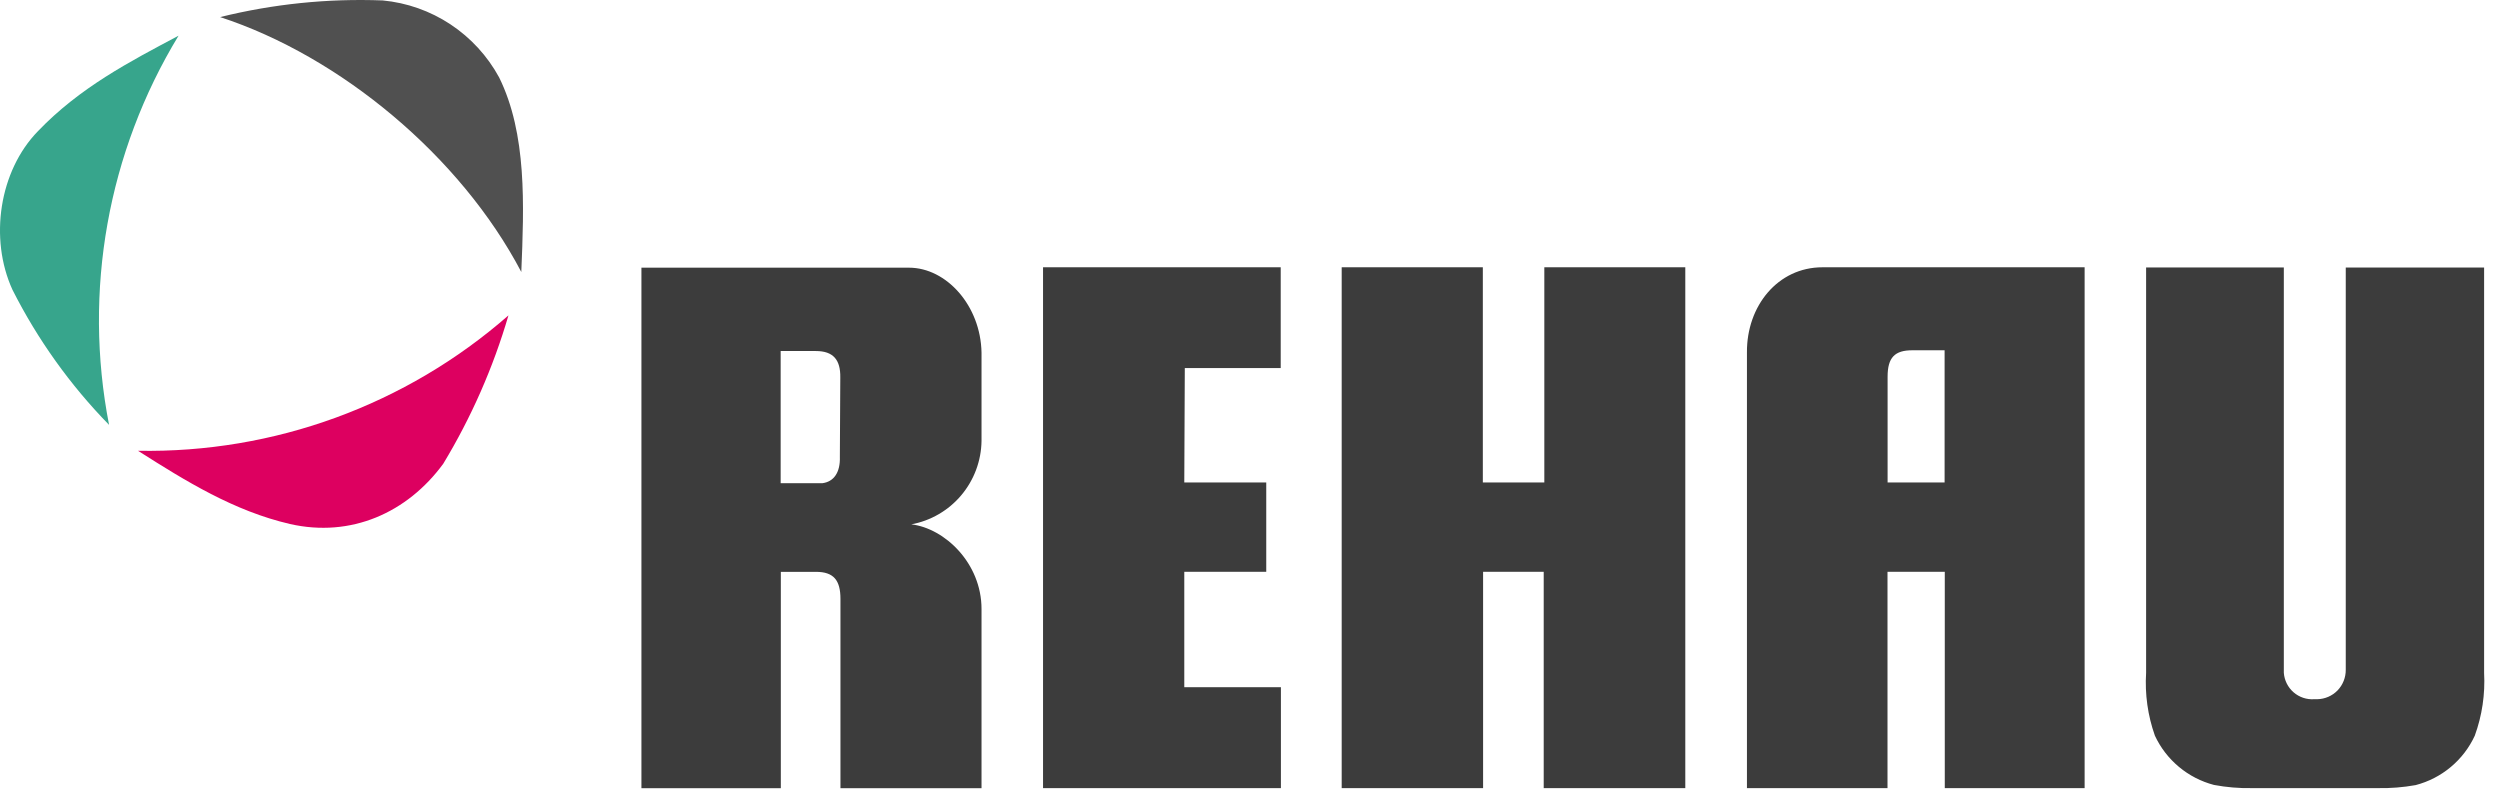 <svg width="126" height="40" viewBox="0 0 126 40" fill="none" xmlns="http://www.w3.org/2000/svg">
<path d="M8.999 1.799C6.533 3.108 4.018 4.414 1.916 6.608C-0.042 8.611 -0.55 12.026 0.627 14.602C1.892 17.108 3.535 19.406 5.497 21.414C4.182 14.668 5.431 7.673 8.999 1.799Z" fill="#37A58C"/>
<path d="M6.953 22.718C9.374 24.259 11.796 25.755 14.612 26.409C17.683 27.11 20.526 25.849 22.341 23.371C23.755 21.032 24.859 18.52 25.626 15.896C20.466 20.413 13.809 22.845 6.953 22.719V22.718Z" fill="#DD0060"/>
<path d="M25.155 3.899C24.568 2.821 23.726 1.904 22.703 1.227C21.681 0.551 20.508 0.137 19.288 0.022C16.531 -0.084 13.773 0.198 11.094 0.861C17.147 2.836 23.207 7.869 26.274 13.708C26.412 10.347 26.562 6.749 25.155 3.899Z" fill="#505050"/>
<path d="M124.729 37.079C125.097 36.066 125.257 34.989 125.199 33.912V13.484H118.226V33.753C118.231 34.141 118.083 34.516 117.814 34.796C117.544 35.074 117.175 35.234 116.787 35.24H116.637C116.257 35.267 115.882 35.141 115.595 34.891C115.308 34.641 115.132 34.288 115.105 33.908V13.48H108.164V33.908C108.097 34.984 108.247 36.062 108.607 37.078C108.89 37.685 109.304 38.222 109.819 38.651C110.334 39.081 110.937 39.391 111.585 39.561C112.209 39.678 112.842 39.732 113.476 39.721H119.847C120.482 39.733 121.119 39.682 121.745 39.57C122.396 39.401 123.001 39.09 123.517 38.659C124.033 38.229 124.447 37.689 124.729 37.079ZM91.854 13.471C89.6 13.471 88.028 15.425 88.046 17.761V39.721H95.13V28.819H98.017V39.721H105.065V13.471H91.854ZM98.008 24.316H95.135V18.987C95.135 18.014 95.498 17.654 96.379 17.654H98.008V24.316ZM77.834 13.471V24.316H74.735V13.471H67.621V39.721H74.748V28.819H77.803V39.721H84.939V13.471H77.834ZM59.714 18.551H64.548V13.471H52.569V39.721H64.558V34.636H59.688V28.819H63.819V24.316H59.688L59.714 18.551H59.714ZM45.928 26.428C46.913 26.245 47.803 25.727 48.448 24.96C49.094 24.193 49.455 23.226 49.469 22.222V17.781C49.43 15.406 47.698 13.491 45.812 13.491H32.328V39.724H39.354V28.821H41.125C42.01 28.821 42.359 29.234 42.359 30.185V39.725H49.469V30.695C49.469 28.377 47.606 26.623 45.928 26.427V26.428ZM42.329 23.022C42.356 23.812 42.024 24.283 41.443 24.354H39.345V17.692H41.116C42.001 17.692 42.364 18.136 42.351 19.024L42.329 23.021V23.022Z" fill="#3C3C3C"/>
</svg>
